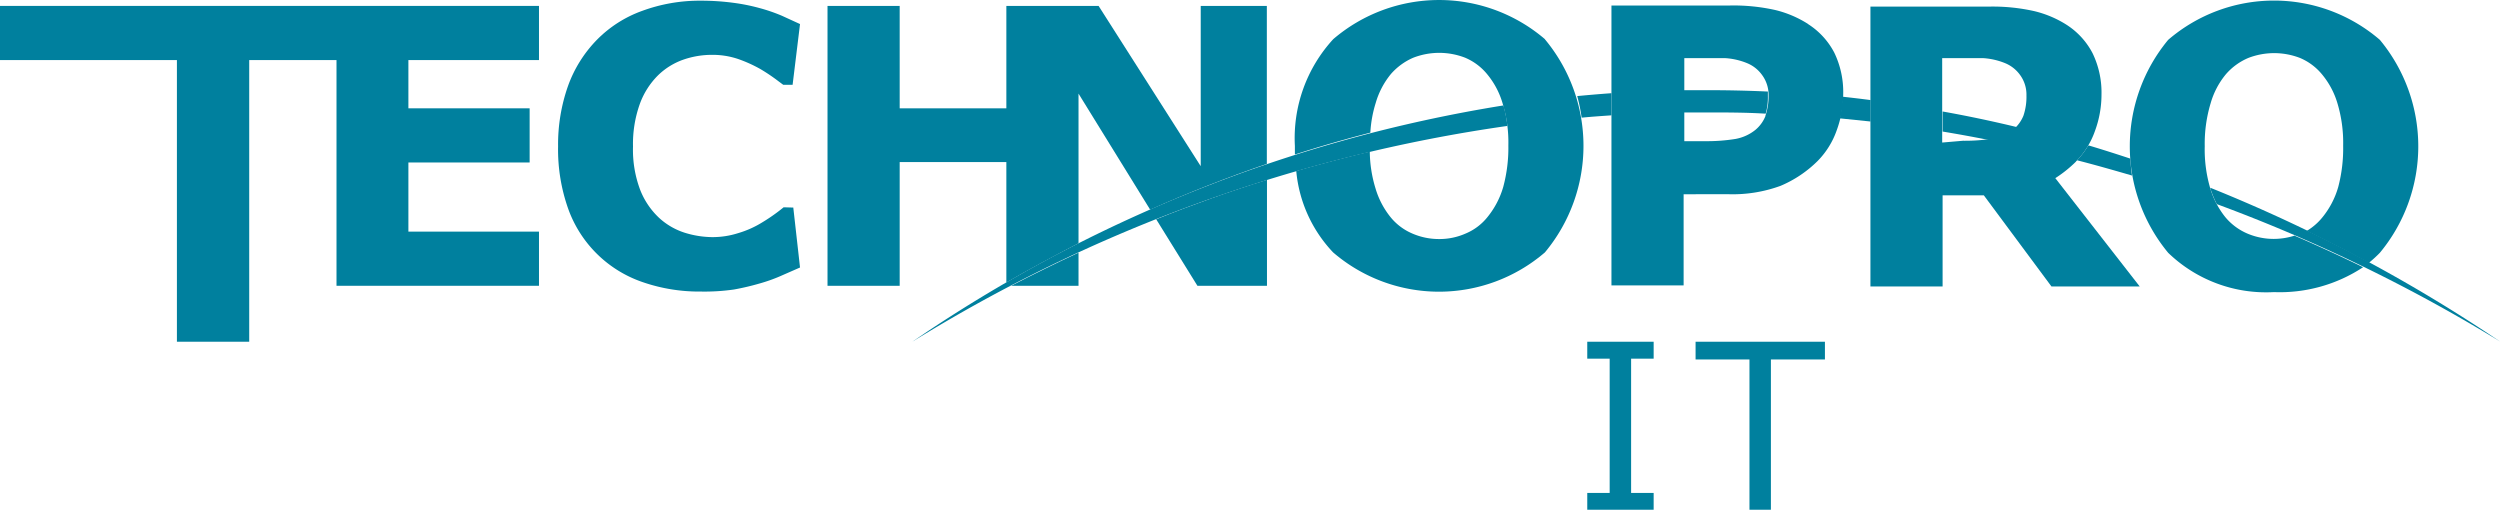 <svg id="logo" xmlns="http://www.w3.org/2000/svg" viewBox="0 0 181.87 37.08"><defs><style>.cls-1{fill:#00809e;}</style></defs><path class="cls-1" d="M382.86,506.43a8.75,8.75,0,0,0-.29-1.49,105.67,105.67,0,0,0-43,17.19,112.25,112.25,0,0,1,43.3-15.7" transform="translate(-273.2 -497.27)"/><path class="cls-1" d="M434,510.93a.43.43,0,0,0,0,.05,7.51,7.51,0,0,0,.47,1.14,117.29,117.29,0,0,1,20.61,10A113.11,113.11,0,0,0,434,510.93" transform="translate(-273.2 -497.27)"/><path class="cls-1" d="M414.52,506.84q1.74.29,3.45.63l.27,0a3.38,3.38,0,0,0,1.46-.66c.1-.09.19-.19.28-.28q-2.72-.66-5.46-1.15Z" transform="translate(-273.2 -497.27)"/><path class="cls-1" d="M387.94,504.26a12.45,12.45,0,0,1,.32,1.57c.72-.07,1.44-.12,2.17-.17v-1.61c-.83.06-1.67.13-2.49.21" transform="translate(-273.2 -497.27)"/><path class="cls-1" d="M395.68,503.82v1.63l1.64,0c1.45,0,2.89,0,4.33.09a4.43,4.43,0,0,0,.16-1.28c0-.11,0-.22,0-.33-1.49-.07-3-.1-4.47-.1h-1.64" transform="translate(-273.2 -497.27)"/><path class="cls-1" d="M407.23,504.31a8.12,8.12,0,0,1-.19,1.57l2.24.23v-1.56c-.68-.09-1.36-.17-2-.24" transform="translate(-273.2 -497.27)"/><path class="cls-1" d="M425.11,507.86a5.68,5.68,0,0,1-.81,1.07c1.33.34,2.66.72,4,1.11a11.92,11.92,0,0,1-.12-1.23c-1-.33-2-.65-3-.95" transform="translate(-273.2 -497.27)"/><path class="cls-1" d="M360.31,518.06h5.06v-7.71q-4.08,1.27-8.06,2.87Z" transform="translate(-273.2 -497.27)"/><path class="cls-1" d="M351.66,518.06h0v-2.41c-1.64.77-3.28,1.57-4.9,2.41Z" transform="translate(-273.2 -497.27)"/><path class="cls-1" d="M351.66,504.08l5.21,8.44q4.2-1.86,8.49-3.33V497.7h-4.81v11.66l-7.43-11.66h-6.71v7.45h-7.76V497.7H333.4v20.36h5.25v-9h7.76v8.76c1.73-1,3.48-1.94,5.25-2.85Z" transform="translate(-273.2 -497.27)"/><path class="cls-1" d="M385.59,500.12a11.83,11.83,0,0,0-15.4,0,10.64,10.64,0,0,0-2.79,7.77c0,.21,0,.42,0,.62q2.73-.88,5.49-1.59a8.83,8.83,0,0,1,.39-2.16,5.88,5.88,0,0,1,1.11-2.11,4.55,4.55,0,0,1,1.62-1.18,5.21,5.21,0,0,1,3.78,0,4.17,4.17,0,0,1,1.6,1.2,5.93,5.93,0,0,1,1.11,2.08,9.73,9.73,0,0,1,.43,3.11,10.93,10.93,0,0,1-.37,3,6.18,6.18,0,0,1-1.14,2.19,4,4,0,0,1-1.6,1.21,4.7,4.7,0,0,1-1.93.4,4.85,4.85,0,0,1-1.92-.39,4.12,4.12,0,0,1-1.6-1.19,6.06,6.06,0,0,1-1.1-2.09,9.37,9.37,0,0,1-.42-2.69c-1.79.43-3.58.9-5.35,1.41a9.9,9.9,0,0,0,2.68,5.92,11.81,11.81,0,0,0,15.41,0,12.11,12.11,0,0,0,0-15.5" transform="translate(-273.2 -497.27)"/><path class="cls-1" d="M440.16,514.4a5,5,0,0,1-1.54.25,4.9,4.9,0,0,1-1.93-.39,4.28,4.28,0,0,1-1.6-1.19A6.14,6.14,0,0,1,434,511a10,10,0,0,1-.41-3.09,10.21,10.21,0,0,1,.43-3.13,5.81,5.81,0,0,1,1.11-2.11,4.46,4.46,0,0,1,1.62-1.18,5.21,5.21,0,0,1,3.78,0,4.17,4.17,0,0,1,1.6,1.2,5.93,5.93,0,0,1,1.11,2.08,10,10,0,0,1,.42,3.11,11,11,0,0,1-.36,3,6.18,6.18,0,0,1-1.14,2.19,4.3,4.3,0,0,1-1.15,1q2.28,1.1,4.52,2.32a9.23,9.23,0,0,0,.8-.73,12.13,12.13,0,0,0,0-15.49,11.8,11.8,0,0,0-15.4,0,12.14,12.14,0,0,0,0,15.49,10.25,10.25,0,0,0,7.7,2.86,11,11,0,0,0,6.48-1.81c-1.63-.8-3.27-1.55-4.93-2.27" transform="translate(-273.2 -497.27)"/><path class="cls-1" d="M404.71,499a7.86,7.86,0,0,0-2.36-1,13.88,13.88,0,0,0-3.28-.33h-8.64v20.36h5.25v-6.63H399a10.11,10.11,0,0,0,3.73-.61,8.51,8.51,0,0,0,2.71-1.82,6,6,0,0,0,1.37-2.2,7.68,7.68,0,0,0,.48-2.67,6.58,6.58,0,0,0-.65-3,5.45,5.45,0,0,0-1.88-2.06m-3.13,6.68a2.53,2.53,0,0,1-.73,1,3.22,3.22,0,0,1-1.46.66,13.07,13.07,0,0,1-2.2.16h-1.51V501.5h.91q1.29,0,2.07,0a5,5,0,0,1,1.6.37,2.51,2.51,0,0,1,1.08.86,2.42,2.42,0,0,1,.47,1.48,4.26,4.26,0,0,1-.23,1.48" transform="translate(-273.2 -497.27)"/><path class="cls-1" d="M424.24,509a5.94,5.94,0,0,0,1.36-2.19,7.68,7.68,0,0,0,.48-2.67,6.58,6.58,0,0,0-.65-3,5.45,5.45,0,0,0-1.88-2.06,7.76,7.76,0,0,0-2.36-1,13.79,13.79,0,0,0-3.27-.33h-8.65v20.36h5.25v-6.63h3l4.92,6.63h6.42l-6.14-7.88a9.15,9.15,0,0,0,1.49-1.19m-9.72-1.4V501.5h.91c.87,0,1.56,0,2.08,0a5.07,5.07,0,0,1,1.6.37,2.51,2.51,0,0,1,1.08.86,2.41,2.41,0,0,1,.46,1.48,4.28,4.28,0,0,1-.22,1.48,2.56,2.56,0,0,1-.73,1,3.38,3.38,0,0,1-1.46.66,13.28,13.28,0,0,1-2.21.16Z" transform="translate(-273.2 -497.27)"/><polygon class="cls-1" points="39.21 4.37 39.21 0.43 0 0.43 0 4.37 12.87 4.37 12.87 24.86 18.13 24.86 18.13 4.37 24.48 4.37 24.48 20.79 39.21 20.79 39.21 16.85 29.71 16.85 29.71 11.82 38.53 11.82 38.53 7.88 29.71 7.88 29.71 4.37 39.21 4.37"/><path class="cls-1" d="M330.21,512.35l-.33.26a13,13,0,0,1-1.25.85,7.12,7.12,0,0,1-1.73.77,6.11,6.11,0,0,1-1.89.29,6.93,6.93,0,0,1-2-.32,5,5,0,0,1-1.85-1.07,5.58,5.58,0,0,1-1.37-2,8.25,8.25,0,0,1-.54-3.2,8.63,8.63,0,0,1,.5-3.11,5.66,5.66,0,0,1,1.31-2.06,5,5,0,0,1,1.85-1.15,6.34,6.34,0,0,1,2.1-.35,5.79,5.79,0,0,1,1.88.3,10,10,0,0,1,1.62.73,13.15,13.15,0,0,1,1.32.89l.35.26h.68l.54-4.42-1.31-.6a12.37,12.37,0,0,0-1.66-.57,14,14,0,0,0-1.91-.38,17.85,17.85,0,0,0-2.32-.15,12.1,12.1,0,0,0-4.28.74,8.78,8.78,0,0,0-3.29,2.1,9.28,9.28,0,0,0-2.11,3.37,12.75,12.75,0,0,0-.72,4.39,12.9,12.9,0,0,0,.75,4.58,8.75,8.75,0,0,0,5.45,5.31,12.57,12.57,0,0,0,4.19.67,15.12,15.12,0,0,0,2.41-.15,18.34,18.34,0,0,0,1.87-.44,11.61,11.61,0,0,0,1.47-.52l1.46-.64-.49-4.36Z" transform="translate(-273.2 -497.27)"/><polygon class="cls-1" points="127.27 37.08 127.27 26.15 123.35 26.15 123.35 24.86 132.76 24.86 132.76 26.15 128.83 26.15 128.83 37.08 127.27 37.08"/><polygon class="cls-1" points="120.3 26.09 120.3 24.86 115.47 24.86 115.47 26.09 117.1 26.09 117.1 35.86 115.47 35.86 115.47 37.08 120.3 37.08 120.3 35.86 118.66 35.86 118.66 26.09 120.3 26.09"/></svg>